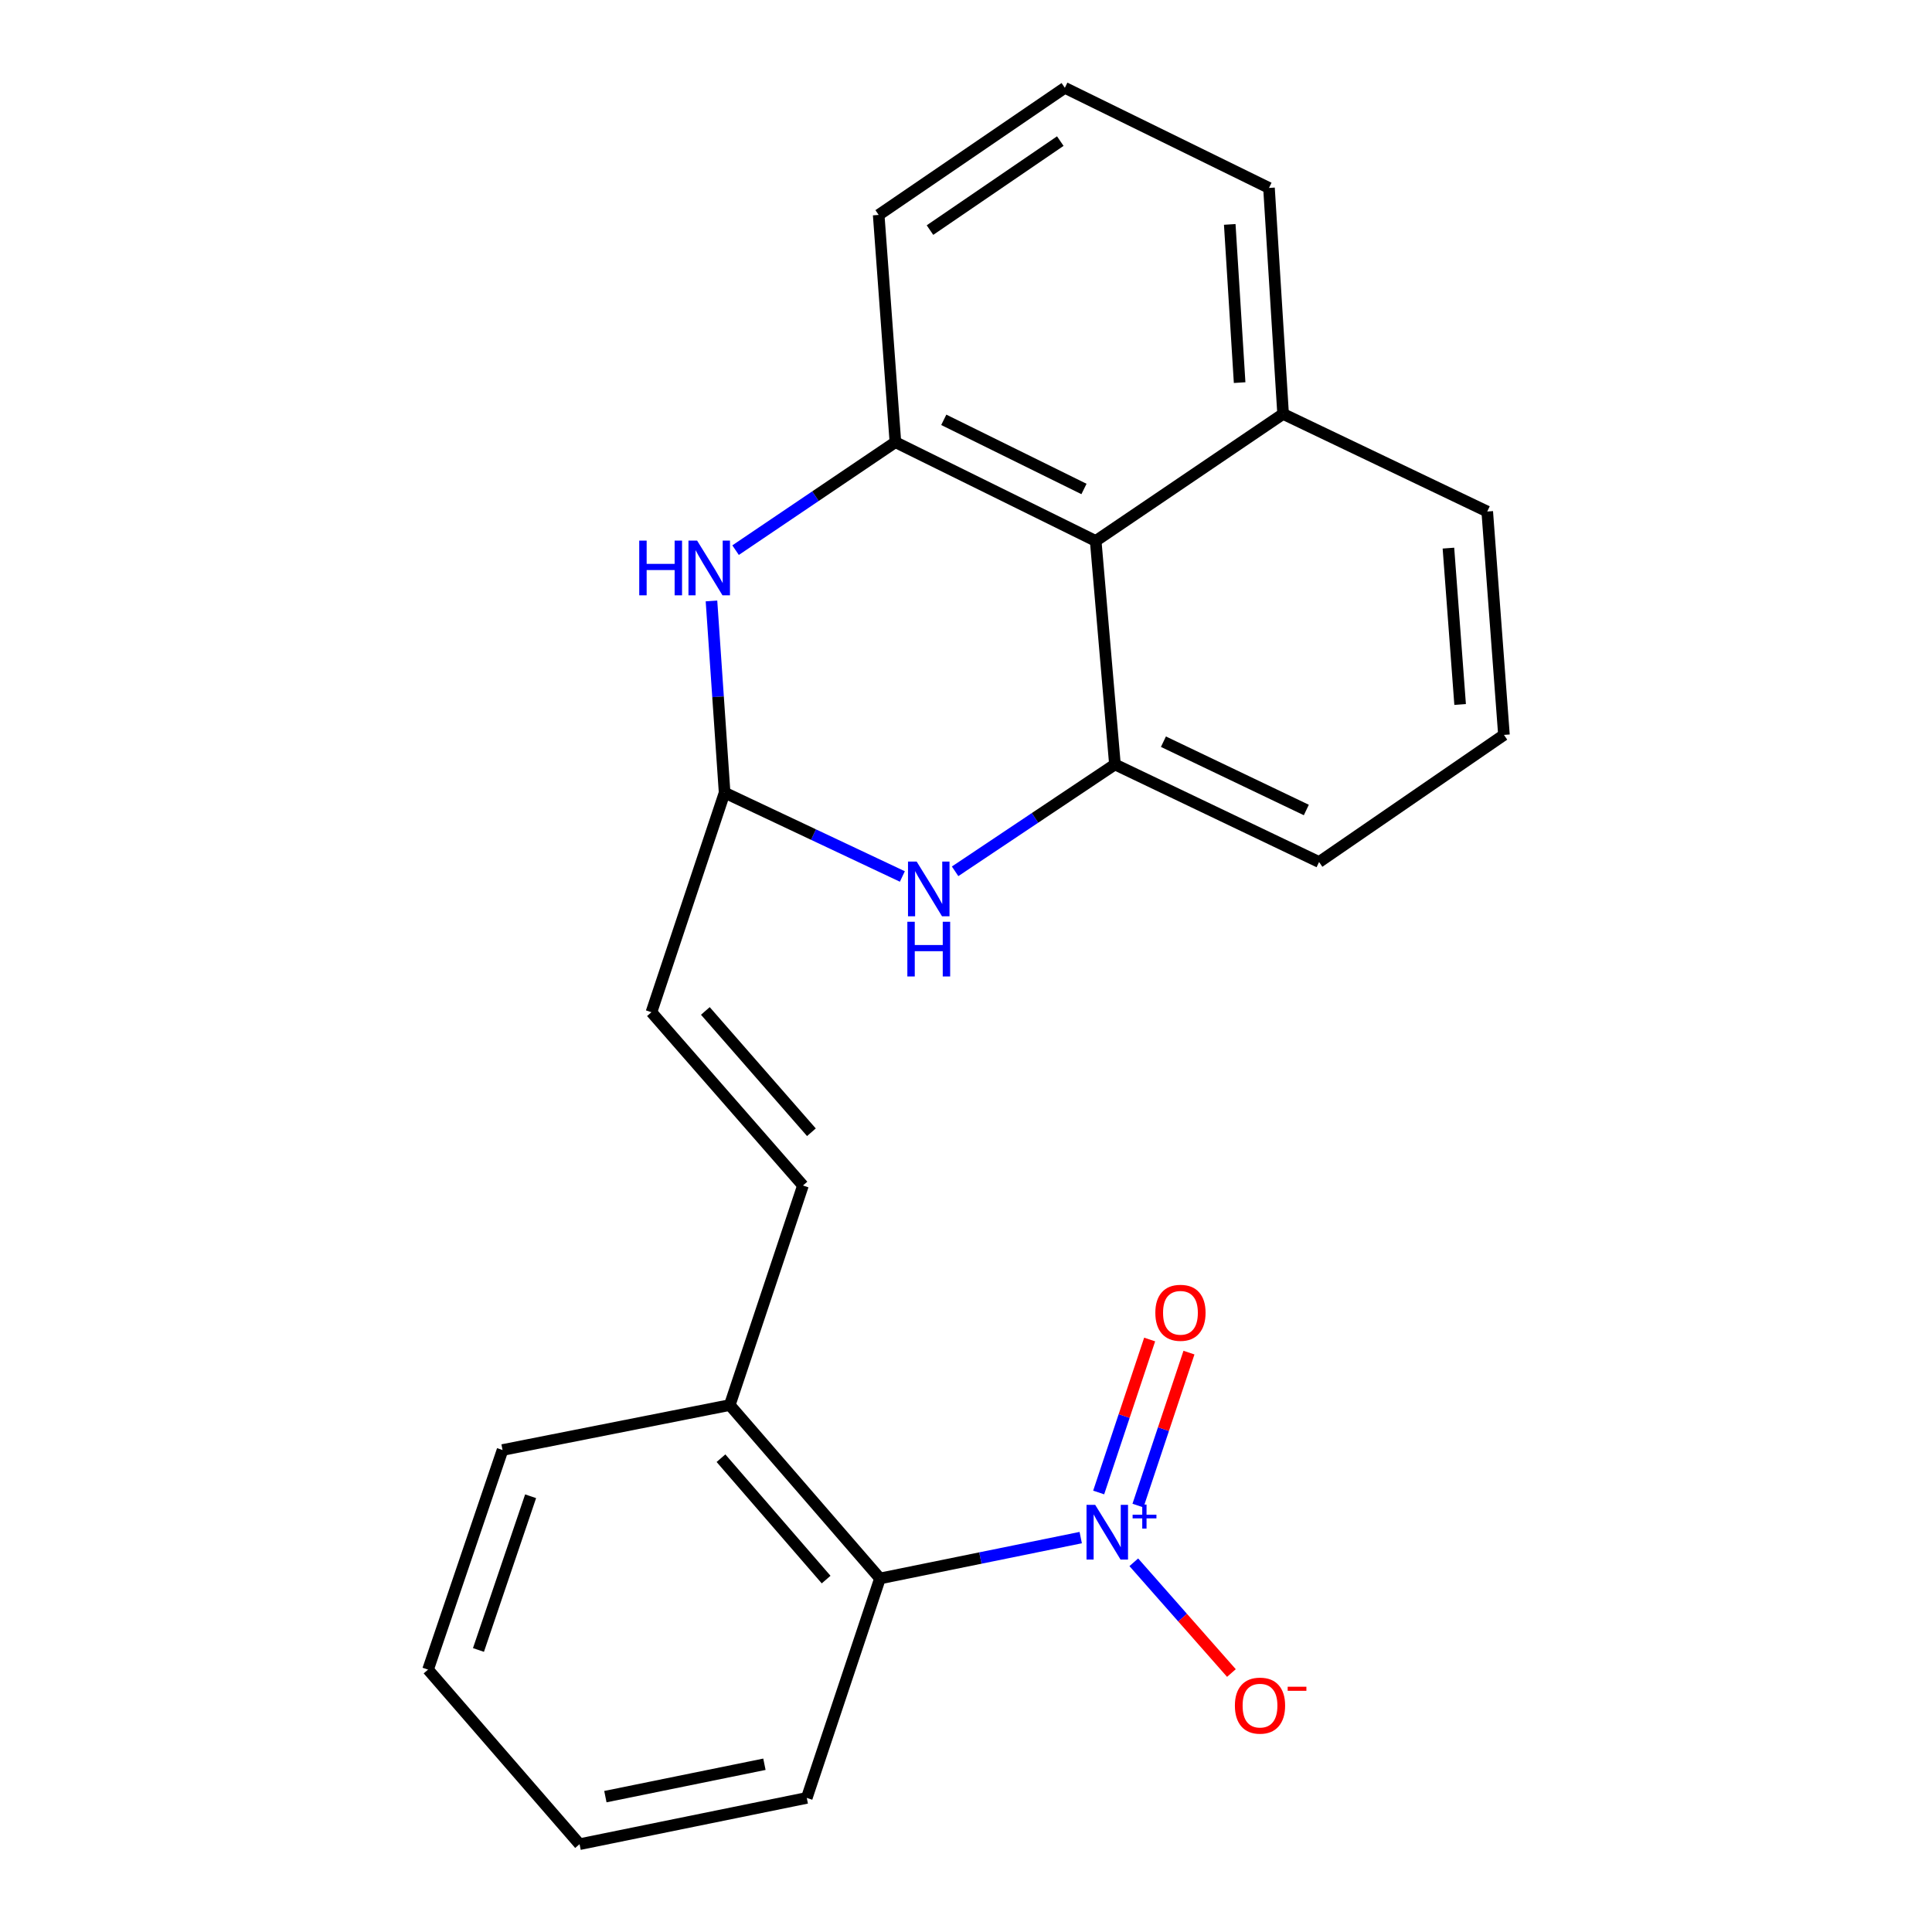 <?xml version='1.0' encoding='iso-8859-1'?>
<svg version='1.1' baseProfile='full'
              xmlns='http://www.w3.org/2000/svg'
                      xmlns:rdkit='http://www.rdkit.org/xml'
                      xmlns:xlink='http://www.w3.org/1999/xlink'
                  xml:space='preserve'
width='1000px' height='1000px' viewBox='0 0 1000 1000'>
<!-- END OF HEADER -->
<rect style='opacity:1.0;fill:#FFFFFF;stroke:none' width='1000' height='1000' x='0' y='0'> </rect>
<path class='bond-6' d='M 559.381,795.859 L 507.427,806.435' style='fill:none;fill-rule:evenodd;stroke:#0000FF;stroke-width:6px;stroke-linecap:butt;stroke-linejoin:miter;stroke-opacity:1' />
<path class='bond-6' d='M 507.427,806.435 L 455.474,817.011' style='fill:none;fill-rule:evenodd;stroke:#000000;stroke-width:6px;stroke-linecap:butt;stroke-linejoin:miter;stroke-opacity:1' />
<path class='bond-9' d='M 586.851,808.636 L 612.115,837.296' style='fill:none;fill-rule:evenodd;stroke:#0000FF;stroke-width:6px;stroke-linecap:butt;stroke-linejoin:miter;stroke-opacity:1' />
<path class='bond-9' d='M 612.115,837.296 L 637.378,865.956' style='fill:none;fill-rule:evenodd;stroke:#FF0000;stroke-width:6px;stroke-linecap:butt;stroke-linejoin:miter;stroke-opacity:1' />
<path class='bond-10' d='M 589.013,779.297 L 602.21,739.703' style='fill:none;fill-rule:evenodd;stroke:#0000FF;stroke-width:6px;stroke-linecap:butt;stroke-linejoin:miter;stroke-opacity:1' />
<path class='bond-10' d='M 602.21,739.703 L 615.407,700.11' style='fill:none;fill-rule:evenodd;stroke:#FF0000;stroke-width:6px;stroke-linecap:butt;stroke-linejoin:miter;stroke-opacity:1' />
<path class='bond-10' d='M 568.667,772.516 L 581.863,732.922' style='fill:none;fill-rule:evenodd;stroke:#0000FF;stroke-width:6px;stroke-linecap:butt;stroke-linejoin:miter;stroke-opacity:1' />
<path class='bond-10' d='M 581.863,732.922 L 595.06,693.328' style='fill:none;fill-rule:evenodd;stroke:#FF0000;stroke-width:6px;stroke-linecap:butt;stroke-linejoin:miter;stroke-opacity:1' />
<path class='bond-0' d='M 467.061,453.666 L 421.06,431.973' style='fill:none;fill-rule:evenodd;stroke:#0000FF;stroke-width:6px;stroke-linecap:butt;stroke-linejoin:miter;stroke-opacity:1' />
<path class='bond-0' d='M 421.06,431.973 L 375.059,410.28' style='fill:none;fill-rule:evenodd;stroke:#000000;stroke-width:6px;stroke-linecap:butt;stroke-linejoin:miter;stroke-opacity:1' />
<path class='bond-2' d='M 494.36,450.989 L 535.725,423.331' style='fill:none;fill-rule:evenodd;stroke:#0000FF;stroke-width:6px;stroke-linecap:butt;stroke-linejoin:miter;stroke-opacity:1' />
<path class='bond-2' d='M 535.725,423.331 L 577.09,395.672' style='fill:none;fill-rule:evenodd;stroke:#000000;stroke-width:6px;stroke-linecap:butt;stroke-linejoin:miter;stroke-opacity:1' />
<path class='bond-1' d='M 368.258,311.052 L 371.659,360.666' style='fill:none;fill-rule:evenodd;stroke:#0000FF;stroke-width:6px;stroke-linecap:butt;stroke-linejoin:miter;stroke-opacity:1' />
<path class='bond-1' d='M 371.659,360.666 L 375.059,410.28' style='fill:none;fill-rule:evenodd;stroke:#000000;stroke-width:6px;stroke-linecap:butt;stroke-linejoin:miter;stroke-opacity:1' />
<path class='bond-3' d='M 380.736,284.756 L 422.096,256.809' style='fill:none;fill-rule:evenodd;stroke:#0000FF;stroke-width:6px;stroke-linecap:butt;stroke-linejoin:miter;stroke-opacity:1' />
<path class='bond-3' d='M 422.096,256.809 L 463.457,228.862' style='fill:none;fill-rule:evenodd;stroke:#000000;stroke-width:6px;stroke-linecap:butt;stroke-linejoin:miter;stroke-opacity:1' />
<path class='bond-14' d='M 577.09,395.672 L 682.752,446.18' style='fill:none;fill-rule:evenodd;stroke:#000000;stroke-width:6px;stroke-linecap:butt;stroke-linejoin:miter;stroke-opacity:1' />
<path class='bond-14' d='M 602.189,383.898 L 676.152,419.254' style='fill:none;fill-rule:evenodd;stroke:#000000;stroke-width:6px;stroke-linecap:butt;stroke-linejoin:miter;stroke-opacity:1' />
<path class='bond-24' d='M 577.09,395.672 L 567.129,280.001' style='fill:none;fill-rule:evenodd;stroke:#000000;stroke-width:6px;stroke-linecap:butt;stroke-linejoin:miter;stroke-opacity:1' />
<path class='bond-4' d='M 463.457,228.862 L 567.129,280.001' style='fill:none;fill-rule:evenodd;stroke:#000000;stroke-width:6px;stroke-linecap:butt;stroke-linejoin:miter;stroke-opacity:1' />
<path class='bond-4' d='M 488.495,217.299 L 561.066,253.096' style='fill:none;fill-rule:evenodd;stroke:#000000;stroke-width:6px;stroke-linecap:butt;stroke-linejoin:miter;stroke-opacity:1' />
<path class='bond-13' d='M 463.457,228.862 L 454.806,111.249' style='fill:none;fill-rule:evenodd;stroke:#000000;stroke-width:6px;stroke-linecap:butt;stroke-linejoin:miter;stroke-opacity:1' />
<path class='bond-12' d='M 567.129,280.001 L 664.129,214.254' style='fill:none;fill-rule:evenodd;stroke:#000000;stroke-width:6px;stroke-linecap:butt;stroke-linejoin:miter;stroke-opacity:1' />
<path class='bond-5' d='M 375.059,410.28 L 337.181,523.925' style='fill:none;fill-rule:evenodd;stroke:#000000;stroke-width:6px;stroke-linecap:butt;stroke-linejoin:miter;stroke-opacity:1' />
<path class='bond-11' d='M 455.474,817.011 L 377.728,727.255' style='fill:none;fill-rule:evenodd;stroke:#000000;stroke-width:6px;stroke-linecap:butt;stroke-linejoin:miter;stroke-opacity:1' />
<path class='bond-11' d='M 427.601,817.589 L 373.179,754.76' style='fill:none;fill-rule:evenodd;stroke:#000000;stroke-width:6px;stroke-linecap:butt;stroke-linejoin:miter;stroke-opacity:1' />
<path class='bond-16' d='M 455.474,817.011 L 417.584,930.596' style='fill:none;fill-rule:evenodd;stroke:#000000;stroke-width:6px;stroke-linecap:butt;stroke-linejoin:miter;stroke-opacity:1' />
<path class='bond-7' d='M 415.606,613.621 L 377.728,727.255' style='fill:none;fill-rule:evenodd;stroke:#000000;stroke-width:6px;stroke-linecap:butt;stroke-linejoin:miter;stroke-opacity:1' />
<path class='bond-8' d='M 415.606,613.621 L 337.181,523.925' style='fill:none;fill-rule:evenodd;stroke:#000000;stroke-width:6px;stroke-linecap:butt;stroke-linejoin:miter;stroke-opacity:1' />
<path class='bond-8' d='M 419.988,586.05 L 365.091,523.263' style='fill:none;fill-rule:evenodd;stroke:#000000;stroke-width:6px;stroke-linecap:butt;stroke-linejoin:miter;stroke-opacity:1' />
<path class='bond-20' d='M 377.728,727.255 L 260.115,750.525' style='fill:none;fill-rule:evenodd;stroke:#000000;stroke-width:6px;stroke-linecap:butt;stroke-linejoin:miter;stroke-opacity:1' />
<path class='bond-18' d='M 664.129,214.254 L 769.791,264.762' style='fill:none;fill-rule:evenodd;stroke:#000000;stroke-width:6px;stroke-linecap:butt;stroke-linejoin:miter;stroke-opacity:1' />
<path class='bond-25' d='M 664.129,214.254 L 656.825,97.273' style='fill:none;fill-rule:evenodd;stroke:#000000;stroke-width:6px;stroke-linecap:butt;stroke-linejoin:miter;stroke-opacity:1' />
<path class='bond-25' d='M 641.628,198.044 L 636.516,116.157' style='fill:none;fill-rule:evenodd;stroke:#000000;stroke-width:6px;stroke-linecap:butt;stroke-linejoin:miter;stroke-opacity:1' />
<path class='bond-15' d='M 454.806,111.249 L 551.163,45.455' style='fill:none;fill-rule:evenodd;stroke:#000000;stroke-width:6px;stroke-linecap:butt;stroke-linejoin:miter;stroke-opacity:1' />
<path class='bond-15' d='M 481.354,119.092 L 548.804,73.035' style='fill:none;fill-rule:evenodd;stroke:#000000;stroke-width:6px;stroke-linecap:butt;stroke-linejoin:miter;stroke-opacity:1' />
<path class='bond-17' d='M 682.752,446.18 L 778.442,380.385' style='fill:none;fill-rule:evenodd;stroke:#000000;stroke-width:6px;stroke-linecap:butt;stroke-linejoin:miter;stroke-opacity:1' />
<path class='bond-19' d='M 551.163,45.455 L 656.825,97.273' style='fill:none;fill-rule:evenodd;stroke:#000000;stroke-width:6px;stroke-linecap:butt;stroke-linejoin:miter;stroke-opacity:1' />
<path class='bond-21' d='M 417.584,930.596 L 299.983,954.545' style='fill:none;fill-rule:evenodd;stroke:#000000;stroke-width:6px;stroke-linecap:butt;stroke-linejoin:miter;stroke-opacity:1' />
<path class='bond-21' d='M 395.664,913.173 L 313.343,929.937' style='fill:none;fill-rule:evenodd;stroke:#000000;stroke-width:6px;stroke-linecap:butt;stroke-linejoin:miter;stroke-opacity:1' />
<path class='bond-26' d='M 778.442,380.385 L 769.791,264.762' style='fill:none;fill-rule:evenodd;stroke:#000000;stroke-width:6px;stroke-linecap:butt;stroke-linejoin:miter;stroke-opacity:1' />
<path class='bond-26' d='M 755.757,364.642 L 749.702,283.706' style='fill:none;fill-rule:evenodd;stroke:#000000;stroke-width:6px;stroke-linecap:butt;stroke-linejoin:miter;stroke-opacity:1' />
<path class='bond-23' d='M 260.115,750.525 L 221.558,864.182' style='fill:none;fill-rule:evenodd;stroke:#000000;stroke-width:6px;stroke-linecap:butt;stroke-linejoin:miter;stroke-opacity:1' />
<path class='bond-23' d='M 274.642,774.463 L 247.652,854.023' style='fill:none;fill-rule:evenodd;stroke:#000000;stroke-width:6px;stroke-linecap:butt;stroke-linejoin:miter;stroke-opacity:1' />
<path class='bond-22' d='M 299.983,954.545 L 221.558,864.182' style='fill:none;fill-rule:evenodd;stroke:#000000;stroke-width:6px;stroke-linecap:butt;stroke-linejoin:miter;stroke-opacity:1' />
<path  class='atom-0' d='M 566.862 778.901
L 576.142 793.901
Q 577.062 795.381, 578.542 798.061
Q 580.022 800.741, 580.102 800.901
L 580.102 778.901
L 583.862 778.901
L 583.862 807.221
L 579.982 807.221
L 570.022 790.821
Q 568.862 788.901, 567.622 786.701
Q 566.422 784.501, 566.062 783.821
L 566.062 807.221
L 562.382 807.221
L 562.382 778.901
L 566.862 778.901
' fill='#0000FF'/>
<path  class='atom-0' d='M 586.238 784.006
L 591.228 784.006
L 591.228 778.753
L 593.446 778.753
L 593.446 784.006
L 598.567 784.006
L 598.567 785.907
L 593.446 785.907
L 593.446 791.187
L 591.228 791.187
L 591.228 785.907
L 586.238 785.907
L 586.238 784.006
' fill='#0000FF'/>
<path  class='atom-1' d='M 474.462 445.949
L 483.742 460.949
Q 484.662 462.429, 486.142 465.109
Q 487.622 467.789, 487.702 467.949
L 487.702 445.949
L 491.462 445.949
L 491.462 474.269
L 487.582 474.269
L 477.622 457.869
Q 476.462 455.949, 475.222 453.749
Q 474.022 451.549, 473.662 450.869
L 473.662 474.269
L 469.982 474.269
L 469.982 445.949
L 474.462 445.949
' fill='#0000FF'/>
<path  class='atom-1' d='M 469.642 477.101
L 473.482 477.101
L 473.482 489.141
L 487.962 489.141
L 487.962 477.101
L 491.802 477.101
L 491.802 505.421
L 487.962 505.421
L 487.962 492.341
L 473.482 492.341
L 473.482 505.421
L 469.642 505.421
L 469.642 477.101
' fill='#0000FF'/>
<path  class='atom-2' d='M 330.868 279.818
L 334.708 279.818
L 334.708 291.858
L 349.188 291.858
L 349.188 279.818
L 353.028 279.818
L 353.028 308.138
L 349.188 308.138
L 349.188 295.058
L 334.708 295.058
L 334.708 308.138
L 330.868 308.138
L 330.868 279.818
' fill='#0000FF'/>
<path  class='atom-2' d='M 360.828 279.818
L 370.108 294.818
Q 371.028 296.298, 372.508 298.978
Q 373.988 301.658, 374.068 301.818
L 374.068 279.818
L 377.828 279.818
L 377.828 308.138
L 373.948 308.138
L 363.988 291.738
Q 362.828 289.818, 361.588 287.618
Q 360.388 285.418, 360.028 284.738
L 360.028 308.138
L 356.348 308.138
L 356.348 279.818
L 360.828 279.818
' fill='#0000FF'/>
<path  class='atom-10' d='M 639.178 882.826
Q 639.178 876.026, 642.538 872.226
Q 645.898 868.426, 652.178 868.426
Q 658.458 868.426, 661.818 872.226
Q 665.178 876.026, 665.178 882.826
Q 665.178 889.706, 661.778 893.626
Q 658.378 897.506, 652.178 897.506
Q 645.938 897.506, 642.538 893.626
Q 639.178 889.746, 639.178 882.826
M 652.178 894.306
Q 656.498 894.306, 658.818 891.426
Q 661.178 888.506, 661.178 882.826
Q 661.178 877.266, 658.818 874.466
Q 656.498 871.626, 652.178 871.626
Q 647.858 871.626, 645.498 874.426
Q 643.178 877.226, 643.178 882.826
Q 643.178 888.546, 645.498 891.426
Q 647.858 894.306, 652.178 894.306
' fill='#FF0000'/>
<path  class='atom-10' d='M 666.498 873.048
L 676.187 873.048
L 676.187 875.16
L 666.498 875.16
L 666.498 873.048
' fill='#FF0000'/>
<path  class='atom-11' d='M 598 679.496
Q 598 672.696, 601.36 668.896
Q 604.72 665.096, 611 665.096
Q 617.28 665.096, 620.64 668.896
Q 624 672.696, 624 679.496
Q 624 686.376, 620.6 690.296
Q 617.2 694.176, 611 694.176
Q 604.76 694.176, 601.36 690.296
Q 598 686.416, 598 679.496
M 611 690.976
Q 615.32 690.976, 617.64 688.096
Q 620 685.176, 620 679.496
Q 620 673.936, 617.64 671.136
Q 615.32 668.296, 611 668.296
Q 606.68 668.296, 604.32 671.096
Q 602 673.896, 602 679.496
Q 602 685.216, 604.32 688.096
Q 606.68 690.976, 611 690.976
' fill='#FF0000'/>
</svg>
